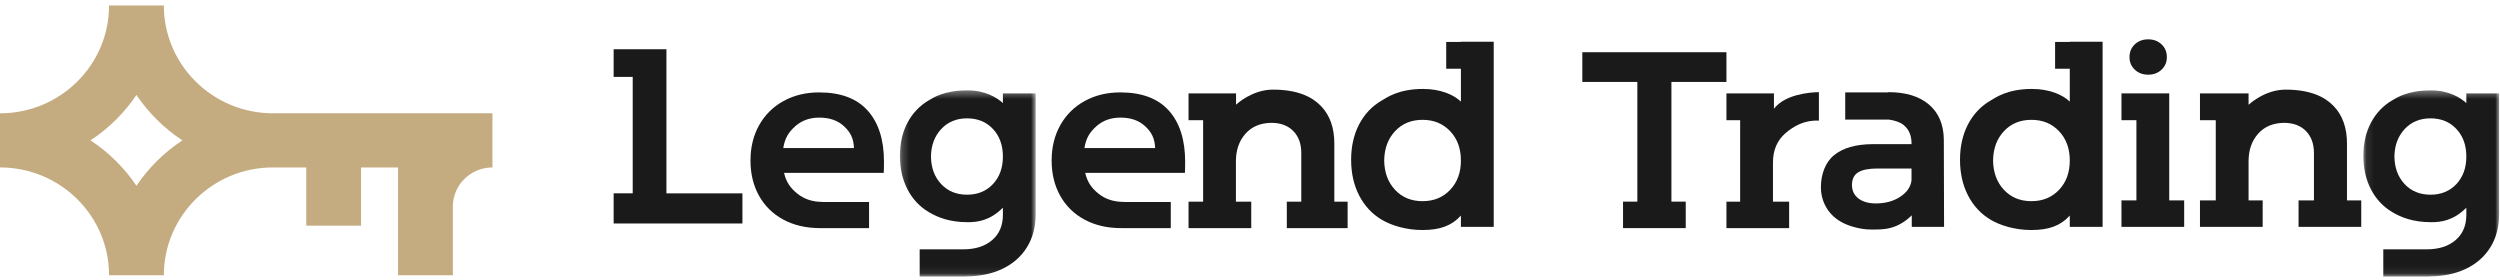 <svg xmlns="http://www.w3.org/2000/svg" xmlns:xlink="http://www.w3.org/1999/xlink" width="330" height="37" viewBox="0 0 330 37">
  <defs>
    <polygon id="logo-black-a" points=".204 .35 18.126 .35 18.126 24.923 .204 24.923"/>
    <polygon id="logo-black-c" points=".094 .35 18.016 .35 18.016 24.923 .094 24.923"/>
  </defs>
  <g fill="none" fill-rule="evenodd">
    <polygon fill="#1A1A1A" points="87.968 6.5 87.254 6.5 83.518 6.5 81 6.5 81 10.15 83.518 10.15 83.518 25.517 81 25.517 81 29.5 83.518 29.5 87.254 29.5 98 29.5 98 25.524 87.968 25.524"/>
    <g transform="translate(0 .5)">
      <path fill="#1A1A1A" d="M103.393,19.043 C103.594,17.725 104.123,16.916 104.976,16.16 C105.83,15.401 106.893,15.024 108.159,15.024 C109.512,15.024 110.602,15.407 111.423,16.176 C112.245,16.945 112.678,17.749 112.722,19.043 L103.393,19.043 Z M108.124,11.697 C106.37,11.697 104.806,12.075 103.428,12.834 C102.051,13.59 100.98,14.651 100.213,16.01 C99.446,17.374 99.064,18.931 99.064,20.686 C99.064,22.444 99.441,23.996 100.197,25.347 C100.951,26.697 102.022,27.745 103.412,28.493 C104.792,29.235 106.392,29.606 108.205,29.609 L108.204,29.611 L114.717,29.611 L114.717,26.167 L108.589,26.167 L108.59,26.153 C107.281,26.153 106.175,25.797 105.278,25.084 C104.377,24.371 103.784,23.572 103.494,22.321 L116.652,22.321 C116.674,22.036 116.685,21.423 116.685,20.853 C116.685,17.953 115.969,15.704 114.538,14.102 C113.104,12.499 110.968,11.697 108.124,11.697 L108.124,11.697 Z"/>
      <g transform="translate(118.585 11.077)">
        <mask id="logo-black-b" fill="#fff">
          <use xlink:href="#logo-black-a"/>
        </mask>
        <path fill="#1A1A1A" d="M12.482,12.724 C11.603,13.657 10.465,14.123 9.066,14.123 C7.667,14.123 6.529,13.657 5.653,12.724 C4.774,11.791 4.324,10.577 4.303,9.084 C4.324,7.613 4.774,6.404 5.653,5.461 C6.529,4.517 7.667,4.045 9.066,4.045 C10.465,4.045 11.603,4.512 12.482,5.445 C13.357,6.378 13.797,7.591 13.797,9.084 C13.797,10.577 13.357,11.791 12.482,12.724 L12.482,12.724 Z M13.797,2.029 C13.017,1.3 11.433,0.35 9.165,0.35 C6.044,0.35 4.645,1.298 4.002,1.674 C2.804,2.376 1.871,3.36 1.204,4.622 C0.538,5.884 0.204,7.339 0.204,8.985 C0.204,10.655 0.538,12.129 1.204,13.415 C1.871,14.699 2.804,15.698 4.002,16.411 C5.203,17.124 6.763,17.753 9.165,17.753 C10.431,17.753 12.086,17.559 13.797,15.837 L13.797,16.789 C13.797,18.196 13.325,19.303 12.382,20.115 C11.436,20.927 10.167,21.334 8.567,21.334 L2.811,21.334 L2.811,24.923 L8.908,24.923 L8.907,24.913 C10.725,24.9 12.332,24.575 13.713,23.921 C15.122,23.251 16.212,22.294 16.977,21.053 C17.744,19.815 18.126,18.36 18.126,16.69 L18.126,0.752 L13.797,0.752 L13.797,2.029 Z" mask="url(#logo-black-b)"/>
      </g>
      <g transform="translate(311.87 11.077)">
        <mask id="logo-black-d" fill="#fff">
          <use xlink:href="#logo-black-c"/>
        </mask>
        <path fill="#1A1A1A" d="M12.372,12.724 C11.494,13.657 10.355,14.123 8.957,14.123 C7.557,14.123 6.419,13.657 5.543,12.724 C4.665,11.791 4.215,10.577 4.193,9.084 C4.215,7.613 4.665,6.404 5.543,5.461 C6.419,4.517 7.557,4.045 8.957,4.045 C10.355,4.045 11.494,4.512 12.372,5.445 C13.248,6.378 13.687,7.591 13.687,9.084 C13.687,10.577 13.248,11.791 12.372,12.724 L12.372,12.724 Z M13.687,0.752 L13.687,2.029 C12.907,1.3 11.323,0.35 9.055,0.35 C5.935,0.35 4.535,1.298 3.892,1.674 C2.694,2.376 1.761,3.36 1.095,4.622 C0.427,5.884 0.094,7.339 0.094,8.985 C0.094,10.655 0.427,12.129 1.095,13.415 C1.761,14.699 2.694,15.698 3.892,16.411 C5.093,17.124 6.653,17.753 9.056,17.753 C10.321,17.753 11.976,17.559 13.687,15.837 L13.687,16.789 C13.687,18.196 13.215,19.303 12.272,20.115 C11.326,20.927 10.057,21.334 8.458,21.334 L2.725,21.334 L2.725,24.923 L8.822,24.923 L8.821,24.91 C10.629,24.894 12.228,24.571 13.603,23.921 C15.012,23.251 16.102,22.294 16.867,21.053 C17.634,19.815 18.016,18.36 18.016,16.69 L18.016,0.752 L13.687,0.752 Z" mask="url(#logo-black-d)"/>
      </g>
      <path fill="#1A1A1A" d="M143.148 19.043L143.147 19.043C143.348 17.725 143.874 16.916 144.73 16.16 145.584 15.401 146.645 15.024 147.911 15.024 149.266 15.024 150.353 15.407 151.175 16.176 151.996 16.945 152.43 17.749 152.476 19.043L143.148 19.043zM147.878 11.697C146.124 11.697 144.557 12.075 143.18 12.834 141.803 13.59 140.732 14.651 139.965 16.01 139.2 17.374 138.815 18.931 138.815 20.686 138.815 22.444 139.195 23.996 139.948 25.347 140.705 26.697 141.776 27.745 143.164 28.493 144.552 29.238 146.156 29.611 147.978 29.611 147.999 29.611 148.011 29.596 148.031 29.595L148.03 29.611 154.543 29.611 154.543 26.167 148.371 26.167C148.361 26.166 148.354 26.153 148.344 26.153 147.032 26.153 145.929 25.797 145.029 25.084 144.129 24.371 143.535 23.572 143.248 22.321L143.248 22.321 156.407 22.321C156.428 22.036 156.439 21.423 156.439 20.853 156.439 17.953 155.724 15.704 154.29 14.102 152.858 12.499 150.719 11.697 147.878 11.697L147.878 11.697zM176.132 18.449C176.132 16.363 175.544 14.71 174.367 13.49 173.191 12.274 171.284 11.33 168.018 11.33 165.304 11.33 163.258 13.223 163.159 13.315L163.159 11.826 156.888 11.826 156.888 15.365 158.811 15.365 158.811 26.116 156.888 26.116 156.888 29.611 165.164 29.611 165.164 26.116 163.141 26.116 163.141 20.785C163.141 19.317 163.558 18.108 164.391 17.165 165.223 16.218 166.362 15.737 167.804 15.715 169.027 15.715 169.992 16.071 170.702 16.784 171.412 17.5 171.77 18.47 171.77 19.7L171.77 26.116 169.86 26.116 169.86 29.611 177.886 29.611 177.886 26.116 176.132 26.116 176.132 18.449zM309.802 18.449C309.802 16.363 309.214 14.71 308.037 13.49 306.86 12.274 304.954 11.33 301.687 11.33 298.906 11.33 296.811 13.332 296.811 13.332L296.811 11.829 296.668 11.829 296.668 11.826 290.396 11.826 290.396 15.365 292.481 15.365 292.481 25.952 290.396 25.952 290.396 29.448 292.481 29.448 296.811 29.448 298.672 29.448 298.672 25.952 296.811 25.952 296.811 20.785C296.811 19.317 297.228 18.108 298.061 17.165 298.893 16.218 300.031 15.737 301.474 15.715 302.696 15.715 303.662 16.071 304.372 16.784 305.082 17.5 305.44 18.47 305.44 19.7L305.44 25.952 303.409 25.952 303.409 29.448 305.44 29.448 309.802 29.448 311.685 29.448 311.685 25.952 309.802 25.952 309.802 18.449zM191.425 24.556C190.481 25.556 189.264 26.054 187.776 26.054 186.29 26.054 185.078 25.556 184.146 24.556 183.213 23.559 182.736 22.268 182.714 20.686 182.736 19.108 183.213 17.816 184.146 16.819 185.078 15.82 186.29 15.318 187.776 15.318 189.264 15.318 190.481 15.82 191.425 16.819 192.368 17.816 192.84 19.108 192.84 20.686 192.84 22.268 192.368 23.559 191.425 24.556L191.425 24.556zM192.84 5.037L190.9 5.037 190.9 8.576 192.84 8.576 192.84 12.913C191.926 12.019 190.154 11.239 187.851 11.239 184.588 11.239 183.042 12.388 182.365 12.783 181.088 13.53 180.098 14.579 179.399 15.929 178.699 17.28 178.349 18.832 178.349 20.59 178.349 22.367 178.705 23.943 179.415 25.315 180.125 26.687 181.12 27.751 182.397 28.509 183.674 29.265 185.612 29.863 187.761 29.863 190.108 29.863 191.643 29.281 192.84 27.956L192.84 29.447 197.172 29.447 197.172 8.576 197.172 5.037 197.172 5.011 192.84 5.011 192.84 5.037zM271.796 24.556C270.853 25.556 269.636 26.054 268.148 26.054 266.662 26.054 265.45 25.556 264.517 24.556 263.585 23.559 263.108 22.268 263.086 20.686 263.108 19.108 263.585 17.816 264.517 16.819 265.45 15.82 266.662 15.318 268.148 15.318 269.636 15.318 270.853 15.82 271.796 16.819 272.74 17.816 273.211 19.108 273.211 20.686 273.211 22.268 272.74 23.559 271.796 24.556L271.796 24.556zM273.211 5.037L271.272 5.037 271.272 8.576 273.211 8.576 273.211 12.913C272.297 12.019 270.526 11.239 268.222 11.239 264.96 11.239 263.413 12.388 262.736 12.783 261.459 13.53 260.47 14.579 259.77 15.929 259.071 17.28 258.721 18.832 258.721 20.59 258.721 22.367 259.076 23.943 259.787 25.315 260.497 26.687 261.492 27.751 262.769 28.509 264.045 29.265 265.983 29.863 268.132 29.863 270.48 29.863 272.014 29.281 273.211 27.956L273.211 29.447 277.544 29.447 277.544 8.576 277.544 5.037 277.544 5.011 273.211 5.011 273.211 5.037z"/>
      <polygon fill="#1A1A1A" points="220.627 10.315 227.891 10.315 227.891 6.393 208.867 6.393 208.867 10.315 216.13 10.315 216.13 26.115 214.241 26.115 214.241 29.611 222.517 29.611 222.517 26.115 220.627 26.115"/>
      <path fill="#1A1A1A" d="M234.162 13.858L234.162 11.827 227.89 11.827 227.89 15.365 229.7 15.365 229.7 26.116 227.89 26.116 227.89 29.611 236.166 29.611 236.166 26.116 234.032 26.116 234.032 20.952C234.032 19.327 234.58 18.036 235.68 17.082 236.778 16.128 238.251 15.318 240.094 15.427L240.094 11.663C238.755 11.686 235.585 11.988 234.162 13.858M252.32 23.321C252.21 24.178 251.708 24.897 250.821 25.478 249.932 26.06 248.867 26.352 247.622 26.352 246.647 26.352 245.873 26.132 245.308 25.693 244.741 25.253 244.459 24.661 244.459 23.916 244.459 23.147 244.73 22.592 245.274 22.252 245.82 21.911 246.668 21.742 247.823 21.742L252.32 21.742 252.32 23.321zM254.636 13.311C253.359 12.212 251.564 11.663 249.254 11.663L249.245 11.697 243.569 11.697 243.569 15.286 249.35 15.286C250.127 15.408 250.81 15.616 251.288 16.01 251.976 16.583 252.32 17.384 252.32 18.416L252.32 18.527 247.124 18.527C244.968 18.548 243.304 19.025 242.127 19.958 240.948 20.89 240.36 22.533 240.36 24.178 240.36 25.21 240.615 26.143 241.127 26.977 241.637 27.812 242.366 28.464 243.309 28.938 244.253 29.41 245.694 29.795 246.938 29.796 248.489 29.797 250.305 29.906 252.353 27.925L252.353 29.447 256.617 29.447 256.585 17.921C256.561 15.945 255.913 14.41 254.636 13.311L254.636 13.311z"/>
      <polygon fill="#1A1A1A" points="286.339 11.829 286.306 11.829 286.306 11.827 280.034 11.827 280.034 15.365 282.007 15.365 282.007 25.952 280.034 25.952 280.034 29.447 282.007 29.447 286.339 29.447 288.311 29.447 288.311 25.952 286.339 25.952"/>
      <path fill="#1A1A1A" d="M283.561,9.358 C284.271,9.358 284.86,9.137 285.326,8.696 C285.792,8.256 286.025,7.702 286.025,7.04 C286.025,6.359 285.792,5.796 285.326,5.355 C284.86,4.914 284.271,4.693 283.561,4.693 C282.848,4.693 282.259,4.914 281.794,5.355 C281.327,5.796 281.094,6.359 281.094,7.04 C281.094,7.702 281.327,8.256 281.794,8.696 C282.259,9.137 282.848,9.358 283.561,9.358"/>
      <path fill="#C5AB80" d="M18.011,24.023 C16.413,21.648 14.349,19.608 11.947,18.028 C14.349,16.448 16.413,14.408 18.011,12.034 C19.61,14.408 21.673,16.448 24.075,18.028 C21.673,19.608 19.61,21.648 18.011,24.023 L18.011,24.023 Z M65,14.453 L36.021,14.453 C28.084,14.453 21.627,8.071 21.627,0.225 L14.396,0.225 C14.396,8.084 7.951,14.456 0,14.456 L0,21.602 C7.951,21.602 14.396,27.974 14.396,35.834 L21.627,35.834 C21.627,27.988 28.084,21.602 36.021,21.602 L40.427,21.602 L40.427,29.291 L47.658,29.291 L47.658,21.602 L52.544,21.602 L52.544,35.834 L59.774,35.834 L59.774,26.767 C59.774,23.914 62.114,21.602 65,21.602 L65,14.453 Z"/>
    </g>
  </g>
</svg>
